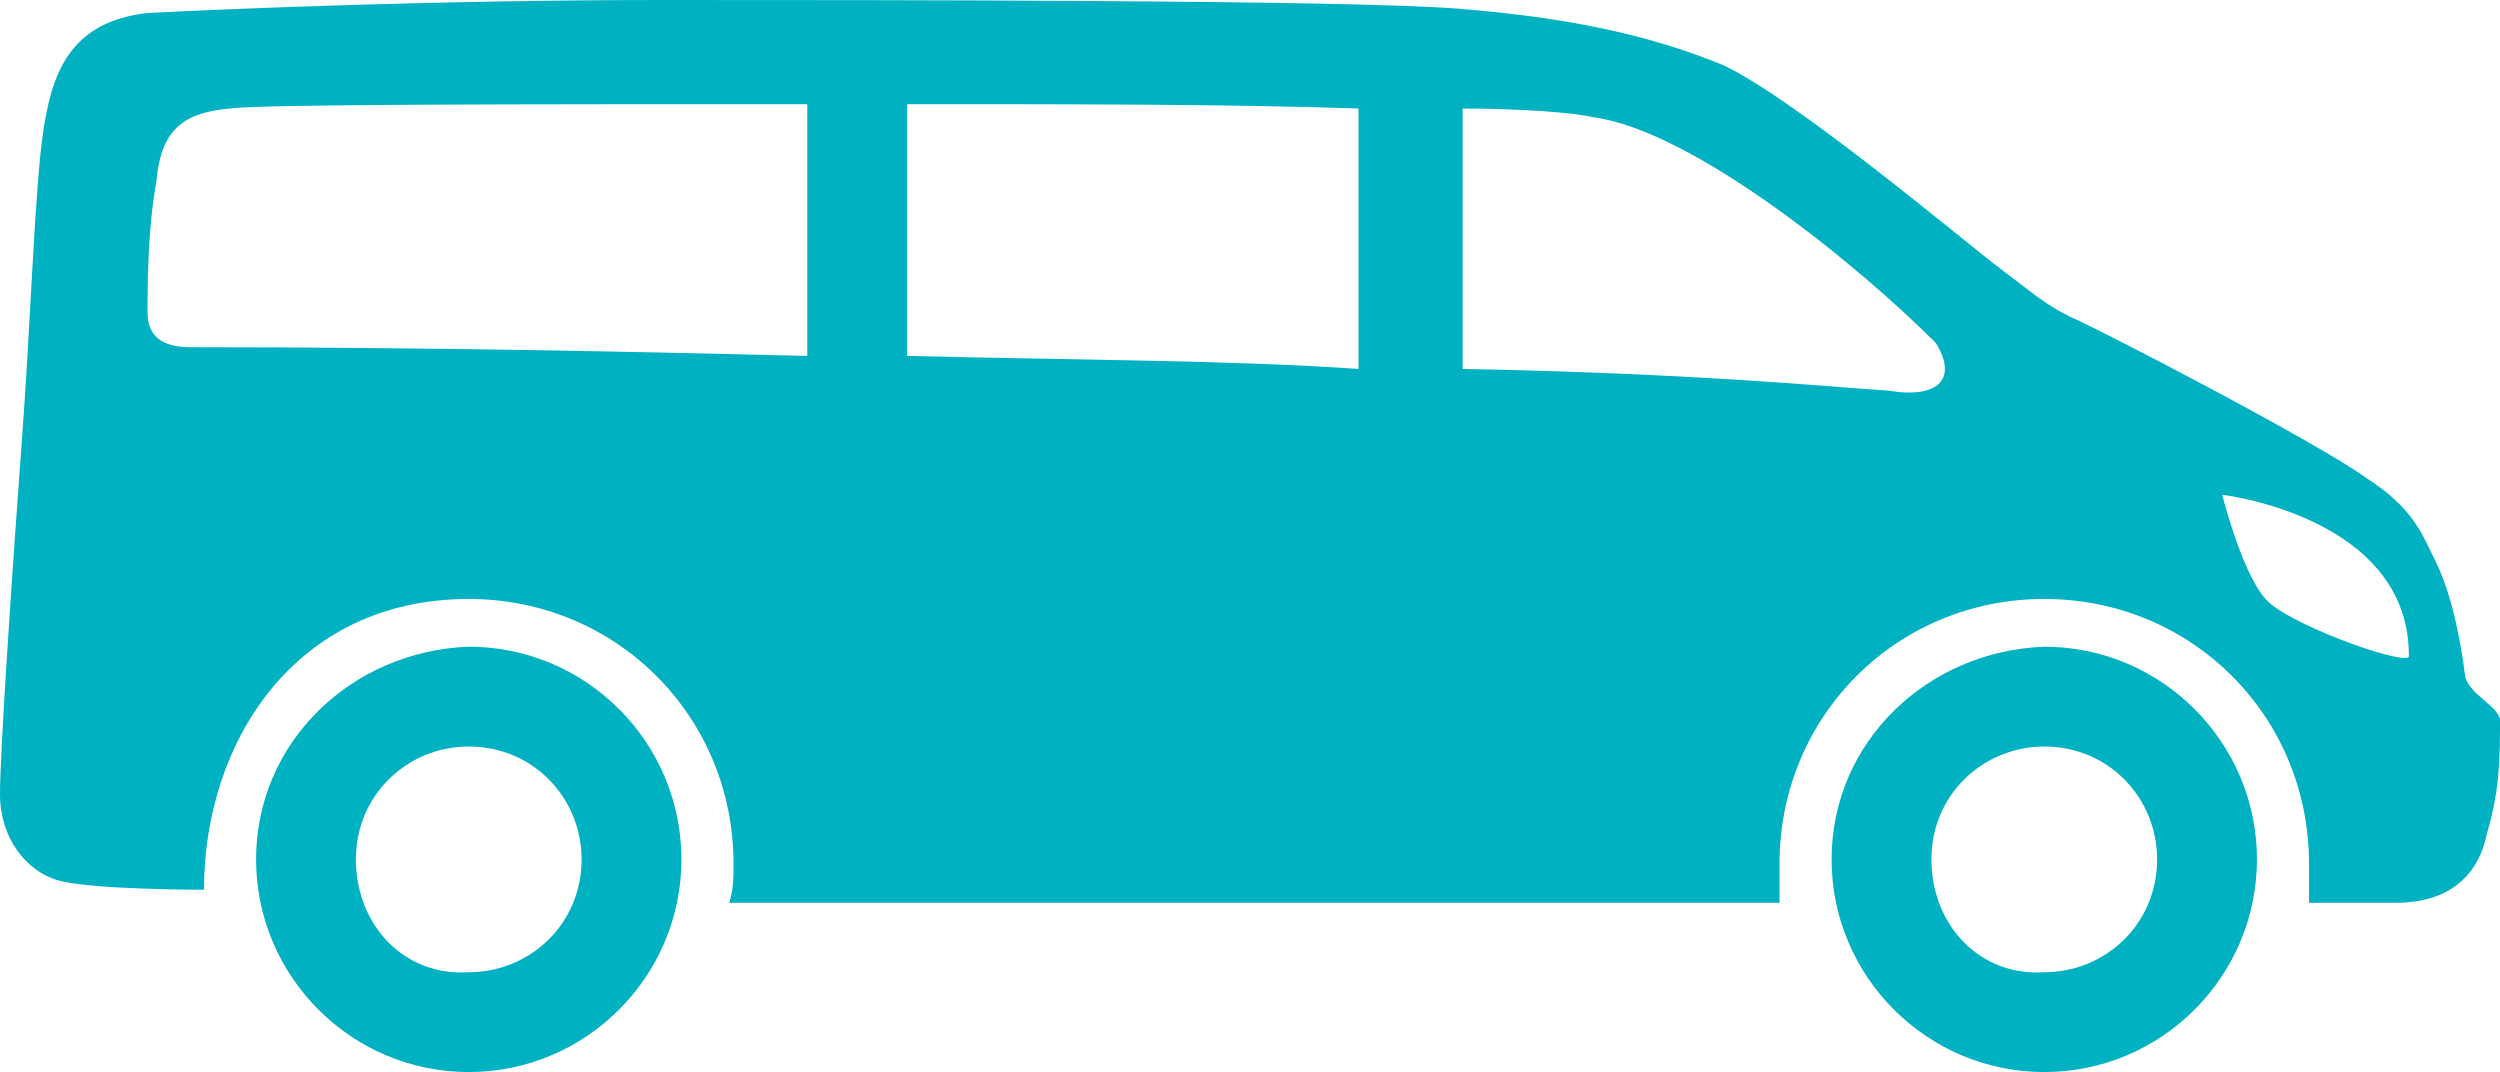 <?xml version="1.0" encoding="utf-8"?>
<!-- Generator: Adobe Illustrator 24.1.0, SVG Export Plug-In . SVG Version: 6.00 Build 0)  -->
<svg version="1.1" id="Layer_1" xmlns="http://www.w3.org/2000/svg" xmlns:xlink="http://www.w3.org/1999/xlink" x="0px" y="0px"
	 viewBox="0 0 57.6 24.7" style="enable-background:new 0 0 57.6 24.7;" xml:space="preserve">
<style type="text/css">
	.st0{fill:#00B1C2;}
</style>
<g id="cai-icon_x5F_car-van-side_1_">
	<g>
		<path class="st0" d="M42.2,19.8c0,2.7,2.2,4.9,4.9,4.9c2.7,0,4.9-2.2,4.9-4.9c0-2.7-2.2-4.9-4.9-4.9C44.4,15,42.2,17.1,42.2,19.8z
			 M44.5,19.8c0-1.5,1.2-2.6,2.6-2.6c1.5,0,2.6,1.2,2.6,2.6c0,1.5-1.2,2.6-2.6,2.6C45.6,22.5,44.5,21.3,44.5,19.8z"/>
		<path class="st0" d="M0,18.3c0,1,0.6,1.8,1.4,2c0.8,0.2,3.3,0.2,3.3,0.2c0-3.4,2.1-6.7,6.1-6.7c3.4,0,6.1,2.7,6.1,6.1
			c0,0.3,0,0.6-0.1,0.9c4,0,20,0,24.2,0c0-0.3,0-0.6,0-0.9c0-3.4,2.7-6.1,6.1-6.1c3.4,0,6.1,2.7,6.1,6.1c0,0.3,0,0.6,0,0.9
			c2.1,0,1.8,0,2,0c1.2,0,1.9-0.6,2.1-1.6c0.3-1,0.3-1.8,0.3-2.6c0-0.3-0.7-0.6-0.8-1c-0.1-0.8-0.3-1.9-0.7-2.7
			c-0.3-0.6-0.5-1.2-1.6-1.9c-1.1-0.8-6.1-3.4-6.8-3.7c-0.6-0.3-0.8-0.5-1.6-1.1c-0.8-0.6-4.7-3.9-6.4-4.7c-1.7-0.7-3.6-1.1-6.1-1.3
			S20.4,0,15.3,0c-5.1,0-10,0.2-11.9,0.3C1.6,0.5,1.2,1.7,1,3s-0.3,4.6-0.5,7.2C0.3,12.9,0,17.3,0,18.3z M51.2,11.4
			c0,0,4.3,0.5,4.3,3.7c0.1,0.3-2.5-0.6-3.2-1.2C51.7,13.4,51.2,11.4,51.2,11.4z M33.6,2.5c1.5,0,2.7,0.1,3.1,0.2
			C39,3,42.8,6.1,44.6,7.9c0.5,0.8,0.1,1.3-1.1,1.1c-1.5-0.1-4.5-0.4-9.8-0.5V2.5z M20.9,2.4c3.7,0,7.5,0,10.4,0.1v6
			C28.4,8.3,25,8.3,20.9,8.2V2.4z M3.4,7.2c0-0.6,0-1.9,0.2-3c0.1-1.1,0.5-1.6,1.7-1.7C6,2.4,12,2.4,18.6,2.4v5.8
			C14.5,8.1,9.8,8,4.4,8C3.8,8,3.4,7.8,3.4,7.2z"/>
		<path class="st0" d="M5.9,19.8c0,2.7,2.2,4.9,4.9,4.9c2.7,0,4.9-2.2,4.9-4.9c0-2.7-2.2-4.9-4.9-4.9C8.1,15,5.9,17.1,5.9,19.8z
			 M8.2,19.8c0-1.5,1.2-2.6,2.6-2.6c1.5,0,2.6,1.2,2.6,2.6c0,1.5-1.2,2.6-2.6,2.6C9.3,22.5,8.2,21.3,8.2,19.8z"/>
	</g>
</g>
</svg>
